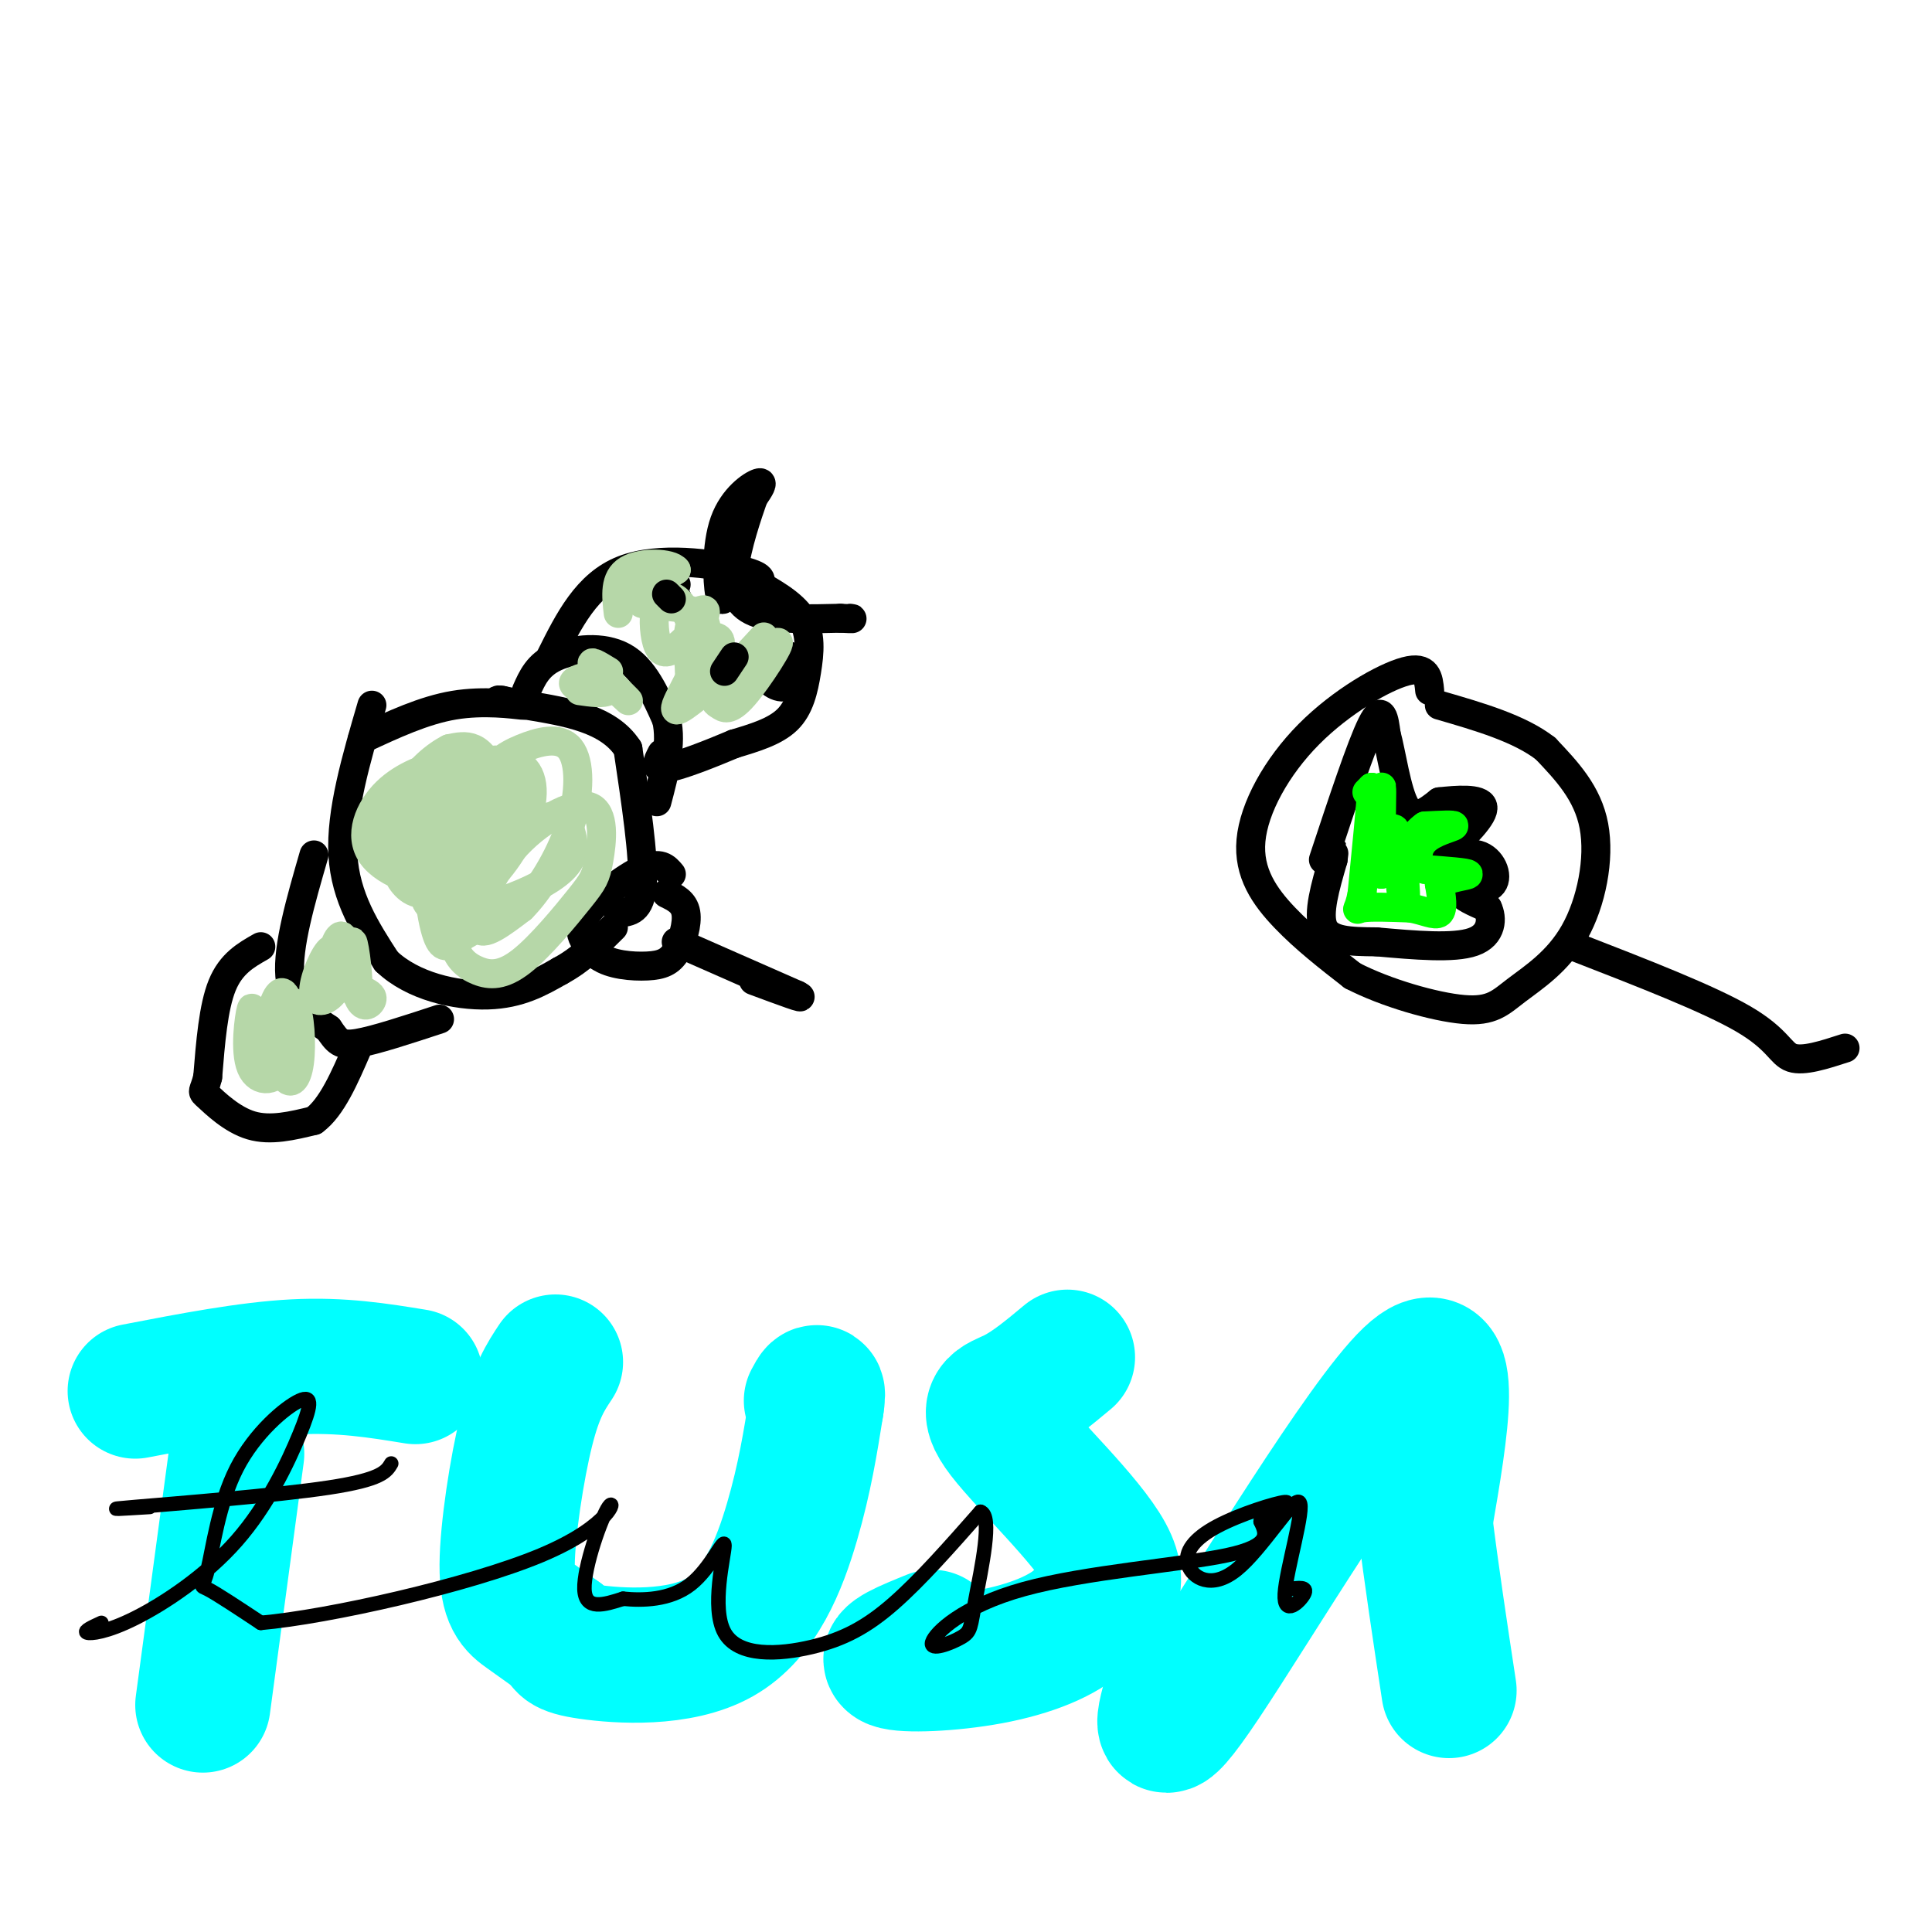 <svg viewBox='0 0 400 400' version='1.1' xmlns='http://www.w3.org/2000/svg' xmlns:xlink='http://www.w3.org/1999/xlink'><g fill='none' stroke='#000000' stroke-width='6' stroke-linecap='round' stroke-linejoin='round'><path d='M54,196c-3.083,1.750 -6.167,3.500 -8,8c-1.833,4.500 -2.417,11.750 -3,19'/><path d='M43,223c-0.845,3.476 -1.458,2.667 0,4c1.458,1.333 4.988,4.810 9,6c4.012,1.190 8.506,0.095 13,-1'/><path d='M65,232c3.667,-2.667 6.333,-8.833 9,-15'/><path d='M65,177c-2.750,9.500 -5.500,19.000 -5,25c0.500,6.000 4.250,8.500 8,11'/><path d='M68,213c1.822,2.600 2.378,3.600 6,3c3.622,-0.600 10.311,-2.800 17,-5'/><path d='M77,146c-3.250,11.083 -6.500,22.167 -6,31c0.500,8.833 4.750,15.417 9,22'/><path d='M80,199c5.400,5.200 14.400,7.200 21,7c6.600,-0.200 10.800,-2.600 15,-5'/><path d='M116,201c4.333,-2.333 7.667,-5.667 11,-9'/><path d='M75,153c6.378,-2.978 12.756,-5.956 19,-7c6.244,-1.044 12.356,-0.156 14,0c1.644,0.156 -1.178,-0.422 -4,-1'/><path d='M104,145c-0.833,-0.167 -0.917,-0.083 -1,0'/><path d='M128,189c2.333,-0.167 4.667,-0.333 5,-6c0.333,-5.667 -1.333,-16.833 -3,-28'/><path d='M130,155c-4.000,-6.167 -12.500,-7.583 -21,-9'/><path d='M109,143c1.178,-2.667 2.356,-5.333 6,-7c3.644,-1.667 9.756,-2.333 14,0c4.244,2.333 6.622,7.667 9,13'/><path d='M138,149c1.167,5.000 -0.417,11.000 -2,17'/><path d='M114,136c3.756,-7.533 7.511,-15.067 15,-18c7.489,-2.933 18.711,-1.267 24,0c5.289,1.267 4.644,2.133 4,3'/><path d='M157,121c2.568,1.526 6.987,3.842 9,7c2.013,3.158 1.619,7.158 1,11c-0.619,3.842 -1.463,7.526 -4,10c-2.537,2.474 -6.769,3.737 -11,5'/><path d='M152,154c-4.778,2.022 -11.222,4.578 -14,5c-2.778,0.422 -1.889,-1.289 -1,-3'/><path d='M151,121c-0.744,2.286 -1.488,4.571 -2,2c-0.512,-2.571 -0.792,-10.000 1,-15c1.792,-5.000 5.655,-7.571 7,-8c1.345,-0.429 0.173,1.286 -1,3'/><path d='M156,103c-1.155,3.333 -3.542,10.167 -4,15c-0.458,4.833 1.012,7.667 5,9c3.988,1.333 10.494,1.167 17,1'/><path d='M174,128c3.167,0.167 2.583,0.083 2,0'/><path d='M135,122c2.554,-0.458 5.107,-0.917 5,-1c-0.107,-0.083 -2.875,0.208 -3,1c-0.125,0.792 2.393,2.083 3,2c0.607,-0.083 -0.696,-1.542 -2,-3'/><path d='M138,121c-0.500,-0.167 -0.750,0.917 -1,2'/><path d='M165,139c-2.833,-0.250 -5.667,-0.500 -6,0c-0.333,0.500 1.833,1.750 4,3'/><path d='M163,142c0.416,-0.711 -0.544,-3.990 -2,-5c-1.456,-1.010 -3.407,0.249 -3,2c0.407,1.751 3.171,3.995 5,3c1.829,-0.995 2.723,-5.229 1,-6c-1.723,-0.771 -6.064,1.923 -7,3c-0.936,1.077 1.532,0.539 4,0'/><path d='M139,181c-1.133,-1.356 -2.267,-2.711 -6,-1c-3.733,1.711 -10.067,6.489 -12,10c-1.933,3.511 0.533,5.756 3,8'/><path d='M124,198c2.410,1.758 6.935,2.152 10,2c3.065,-0.152 4.671,-0.848 6,-3c1.329,-2.152 2.380,-5.758 2,-8c-0.380,-2.242 -2.190,-3.121 -4,-4'/><path d='M140,195c0.000,0.000 25.000,11.000 25,11'/><path d='M165,206c2.667,1.333 -3.167,-0.833 -9,-3'/><path d='M296,143c-0.246,-2.604 -0.491,-5.209 -5,-4c-4.509,1.209 -13.281,6.231 -20,13c-6.719,6.769 -11.386,15.284 -12,22c-0.614,6.716 2.825,11.633 7,16c4.175,4.367 9.088,8.183 14,12'/><path d='M280,202c6.877,3.570 17.069,6.495 23,7c5.931,0.505 7.600,-1.411 11,-4c3.400,-2.589 8.531,-5.851 12,-12c3.469,-6.149 5.277,-15.185 4,-22c-1.277,-6.815 -5.638,-11.407 -10,-16'/><path d='M320,155c-5.333,-4.167 -13.667,-6.583 -22,-9'/><path d='M326,196c13.911,5.400 27.822,10.800 35,15c7.178,4.200 7.622,7.200 10,8c2.378,0.800 6.689,-0.600 11,-2'/><path d='M274,178c3.917,-11.833 7.833,-23.667 10,-28c2.167,-4.333 2.583,-1.167 3,2'/><path d='M287,152c1.044,3.689 2.156,11.911 4,15c1.844,3.089 4.422,1.044 7,-1'/><path d='M298,166c3.444,-0.378 8.556,-0.822 9,1c0.444,1.822 -3.778,5.911 -8,10'/><path d='M299,177c0.054,1.206 4.190,-0.780 7,0c2.810,0.780 4.295,4.325 3,6c-1.295,1.675 -5.370,1.478 -6,2c-0.630,0.522 2.185,1.761 5,3'/><path d='M308,188c1.000,2.022 1.000,5.578 -3,7c-4.000,1.422 -12.000,0.711 -20,0'/><path d='M285,195c-5.644,-0.044 -9.756,-0.156 -11,-3c-1.244,-2.844 0.378,-8.422 2,-14'/><path d='M276,178c0.333,-2.500 0.167,-1.750 0,-1'/></g>
<g fill='none' stroke='#00ff00' stroke-width='6' stroke-linecap='round' stroke-linejoin='round'><path d='M283,164c0.000,0.000 1.000,-1.000 1,-1'/><path d='M284,163c-0.167,3.500 -1.083,12.750 -2,22'/><path d='M282,185c-0.756,4.089 -1.644,3.311 0,3c1.644,-0.311 5.822,-0.156 10,0'/><path d='M292,188c2.889,0.489 5.111,1.711 6,1c0.889,-0.711 0.444,-3.356 0,-6'/><path d='M298,183c1.733,-1.333 6.067,-1.667 6,-2c-0.067,-0.333 -4.533,-0.667 -9,-1'/><path d='M295,180c-1.821,-1.333 -1.875,-4.167 0,-6c1.875,-1.833 5.679,-2.667 6,-3c0.321,-0.333 -2.839,-0.167 -6,0'/><path d='M295,171c-2.144,1.423 -4.502,4.979 -5,9c-0.498,4.021 0.866,8.506 1,6c0.134,-2.506 -0.962,-12.002 -2,-14c-1.038,-1.998 -2.019,3.501 -3,9'/><path d='M286,181c-0.467,-2.644 -0.133,-13.756 0,-17c0.133,-3.244 0.067,1.378 0,6'/></g>
<g fill='none' stroke='#b6d7a8' stroke-width='6' stroke-linecap='round' stroke-linejoin='round'><path d='M90,165c-0.150,-2.907 -0.300,-5.814 -2,-5c-1.700,0.814 -4.949,5.347 -7,9c-2.051,3.653 -2.905,6.424 -1,8c1.905,1.576 6.570,1.956 10,0c3.430,-1.956 5.627,-6.247 7,-10c1.373,-3.753 1.923,-6.967 1,-9c-0.923,-2.033 -3.320,-2.885 -7,0c-3.680,2.885 -8.645,9.508 -11,13c-2.355,3.492 -2.102,3.855 -1,5c1.102,1.145 3.051,3.073 5,5'/><path d='M84,181c4.081,0.941 11.785,0.792 16,-2c4.215,-2.792 4.943,-8.227 5,-12c0.057,-3.773 -0.556,-5.882 -3,-5c-2.444,0.882 -6.719,4.757 -10,9c-3.281,4.243 -5.567,8.855 -5,12c0.567,3.145 3.987,4.822 8,5c4.013,0.178 8.619,-1.144 13,-3c4.381,-1.856 8.537,-4.244 10,-7c1.463,-2.756 0.231,-5.878 -1,-9'/><path d='M117,169c-2.163,-0.923 -7.072,1.270 -11,4c-3.928,2.730 -6.875,5.997 -9,10c-2.125,4.003 -3.429,8.740 -3,12c0.429,3.260 2.590,5.041 5,6c2.410,0.959 5.067,1.094 9,-2c3.933,-3.094 9.141,-9.419 12,-13c2.859,-3.581 3.368,-4.418 4,-8c0.632,-3.582 1.386,-9.909 -2,-11c-3.386,-1.091 -10.912,3.052 -16,9c-5.088,5.948 -7.740,13.699 -7,16c0.740,2.301 4.870,-0.850 9,-4'/><path d='M108,188c3.524,-3.514 7.835,-10.299 10,-17c2.165,-6.701 2.184,-13.319 0,-16c-2.184,-2.681 -6.571,-1.424 -10,0c-3.429,1.424 -5.901,3.016 -10,9c-4.099,5.984 -9.824,16.359 -10,21c-0.176,4.641 5.197,3.546 10,0c4.803,-3.546 9.036,-9.544 11,-15c1.964,-5.456 1.661,-10.370 -2,-12c-3.661,-1.630 -10.678,0.023 -15,2c-4.322,1.977 -5.949,4.279 -7,7c-1.051,2.721 -1.525,5.860 -2,9'/><path d='M83,176c-0.706,1.951 -1.469,2.327 -1,4c0.469,1.673 2.172,4.642 5,5c2.828,0.358 6.783,-1.895 9,-7c2.217,-5.105 2.698,-13.063 2,-17c-0.698,-3.937 -2.575,-3.852 -6,-3c-3.425,0.852 -8.397,2.470 -12,6c-3.603,3.530 -5.838,8.973 -3,13c2.838,4.027 10.749,6.637 16,6c5.251,-0.637 7.840,-4.521 9,-9c1.160,-4.479 0.889,-9.552 0,-13c-0.889,-3.448 -2.397,-5.271 -4,-6c-1.603,-0.729 -3.302,-0.365 -5,0'/><path d='M93,155c-2.635,1.293 -6.724,4.525 -9,9c-2.276,4.475 -2.739,10.191 -2,14c0.739,3.809 2.679,5.709 5,7c2.321,1.291 5.023,1.973 8,0c2.977,-1.973 6.231,-6.600 8,-11c1.769,-4.400 2.054,-8.571 -1,-10c-3.054,-1.429 -9.448,-0.115 -12,6c-2.552,6.115 -1.264,17.031 0,22c1.264,4.969 2.504,3.991 4,3c1.496,-0.991 3.248,-1.996 5,-3'/><path d='M71,199c-0.791,-1.836 -1.582,-3.673 -3,-2c-1.418,1.673 -3.463,6.854 -3,9c0.463,2.146 3.433,1.256 5,-2c1.567,-3.256 1.729,-8.876 1,-10c-0.729,-1.124 -2.351,2.250 -2,5c0.351,2.750 2.676,4.875 5,7'/><path d='M74,206c0.541,-2.053 -0.608,-10.684 -1,-11c-0.392,-0.316 -0.029,7.684 1,11c1.029,3.316 2.722,1.947 3,1c0.278,-0.947 -0.861,-1.474 -2,-2'/><path d='M52,216c0.205,-4.226 0.409,-8.452 0,-7c-0.409,1.452 -1.433,8.582 0,12c1.433,3.418 5.322,3.122 7,-1c1.678,-4.122 1.144,-12.071 0,-14c-1.144,-1.929 -2.898,2.163 -3,6c-0.102,3.837 1.449,7.418 3,11'/><path d='M59,223c1.143,1.774 2.500,0.708 3,-3c0.500,-3.708 0.143,-10.060 -1,-12c-1.143,-1.940 -3.071,0.530 -5,3'/><path d='M126,139c-2.178,-1.333 -4.356,-2.667 -3,-1c1.356,1.667 6.244,6.333 7,7c0.756,0.667 -2.622,-2.667 -6,-6'/><path d='M124,139c-0.333,-0.333 1.833,1.833 4,4'/><path d='M143,129c-0.833,-2.007 -1.665,-4.014 -3,-5c-1.335,-0.986 -3.171,-0.952 -4,1c-0.829,1.952 -0.650,5.821 0,8c0.650,2.179 1.772,2.666 4,1c2.228,-1.666 5.561,-5.487 6,-7c0.439,-1.513 -2.018,-0.718 -3,2c-0.982,2.718 -0.491,7.359 0,12'/><path d='M143,141c1.495,0.412 5.233,-4.559 6,-7c0.767,-2.441 -1.435,-2.353 -3,-2c-1.565,0.353 -2.492,0.971 -3,4c-0.508,3.029 -0.598,8.469 3,7c3.598,-1.469 10.885,-9.848 12,-11c1.115,-1.152 -3.943,4.924 -9,11'/><path d='M149,143c-1.533,2.268 -0.866,2.437 0,3c0.866,0.563 1.931,1.518 5,-2c3.069,-3.518 8.142,-11.510 7,-11c-1.142,0.510 -8.500,9.522 -11,12c-2.500,2.478 -0.143,-1.578 0,-3c0.143,-1.422 -1.929,-0.211 -4,1'/><path d='M146,143c-2.571,1.823 -6.998,5.880 -6,3c0.998,-2.880 7.423,-12.699 6,-17c-1.423,-4.301 -10.692,-3.086 -13,-4c-2.308,-0.914 2.346,-3.957 7,-7'/><path d='M140,118c-1.044,-1.489 -7.156,-1.711 -10,0c-2.844,1.711 -2.422,5.356 -2,9'/><path d='M121,143c-1.458,-0.643 -2.917,-1.286 -2,-2c0.917,-0.714 4.208,-1.500 6,-1c1.792,0.500 2.083,2.286 1,3c-1.083,0.714 -3.542,0.357 -6,0'/></g>
<g fill='none' stroke='#000000' stroke-width='6' stroke-linecap='round' stroke-linejoin='round'><path d='M139,124c0.000,0.000 -1.000,-1.000 -1,-1'/><path d='M150,139c0.000,0.000 2.000,-3.000 2,-3'/></g>
<g fill='none' stroke='#00ffff' stroke-width='28' stroke-linecap='round' stroke-linejoin='round'><path d='M49,301c0.000,0.000 -7.000,52.000 -7,52'/><path d='M28,288c11.667,-2.250 23.333,-4.500 33,-5c9.667,-0.500 17.333,0.750 25,2'/><path d='M115,282c-2.006,3.018 -4.012,6.036 -6,14c-1.988,7.964 -3.958,20.875 -4,28c-0.042,7.125 1.845,8.464 4,10c2.155,1.536 4.577,3.268 7,5'/><path d='M116,339c1.029,1.329 0.100,2.150 6,3c5.900,0.850 18.627,1.729 27,-3c8.373,-4.729 12.392,-15.065 15,-24c2.608,-8.935 3.804,-16.467 5,-24'/><path d='M169,291c0.667,-4.167 -0.167,-2.583 -1,-1'/><path d='M221,281c-3.768,3.143 -7.536,6.286 -11,8c-3.464,1.714 -6.625,2.000 -2,8c4.625,6.000 17.036,17.714 21,25c3.964,7.286 -0.518,10.143 -5,13'/><path d='M224,335c-3.786,3.702 -10.750,6.458 -19,8c-8.250,1.542 -17.786,1.869 -20,1c-2.214,-0.869 2.893,-2.935 8,-5'/><path d='M243,349c-2.178,7.244 -4.356,14.489 6,-1c10.356,-15.489 33.244,-53.711 43,-63c9.756,-9.289 6.378,10.356 3,30'/><path d='M295,315c1.333,10.833 3.167,22.917 5,35'/></g>
<g fill='none' stroke='#000000' stroke-width='3' stroke-linecap='round' stroke-linejoin='round'><path d='M21,336c-1.862,0.858 -3.724,1.716 -3,2c0.724,0.284 4.035,-0.007 10,-3c5.965,-2.993 14.584,-8.688 21,-16c6.416,-7.312 10.629,-16.241 13,-22c2.371,-5.759 2.901,-8.347 0,-7c-2.901,1.347 -9.231,6.629 -13,14c-3.769,7.371 -4.976,16.831 -6,21c-1.024,4.169 -1.864,3.048 0,4c1.864,0.952 6.432,3.976 11,7'/><path d='M54,336c13.884,-1.217 43.093,-7.759 58,-14c14.907,-6.241 15.514,-12.180 14,-10c-1.514,2.180 -5.147,12.480 -5,17c0.147,4.520 4.073,3.260 8,2'/><path d='M129,331c3.921,0.389 9.723,0.362 14,-3c4.277,-3.362 7.030,-10.058 7,-8c-0.030,2.058 -2.843,12.871 0,18c2.843,5.129 11.342,4.573 18,3c6.658,-1.573 11.474,-4.164 17,-9c5.526,-4.836 11.763,-11.918 18,-19'/><path d='M203,313c2.606,0.710 0.123,11.984 -1,18c-1.123,6.016 -0.884,6.772 -3,8c-2.116,1.228 -6.588,2.927 -6,1c0.588,-1.927 6.235,-7.480 19,-11c12.765,-3.520 32.647,-5.006 42,-7c9.353,-1.994 8.176,-4.497 7,-7'/><path d='M261,315c2.940,-2.189 6.791,-4.161 5,-4c-1.791,0.161 -9.225,2.455 -14,5c-4.775,2.545 -6.891,5.340 -6,8c0.891,2.660 4.788,5.185 10,1c5.212,-4.185 11.737,-15.081 13,-14c1.263,1.081 -2.737,14.137 -3,19c-0.263,4.863 3.211,1.532 4,0c0.789,-1.532 -1.105,-1.266 -3,-1'/><path d='M31,312c-5.422,0.333 -10.844,0.667 -3,0c7.844,-0.667 28.956,-2.333 40,-4c11.044,-1.667 12.022,-3.333 13,-5'/></g>
</svg>
